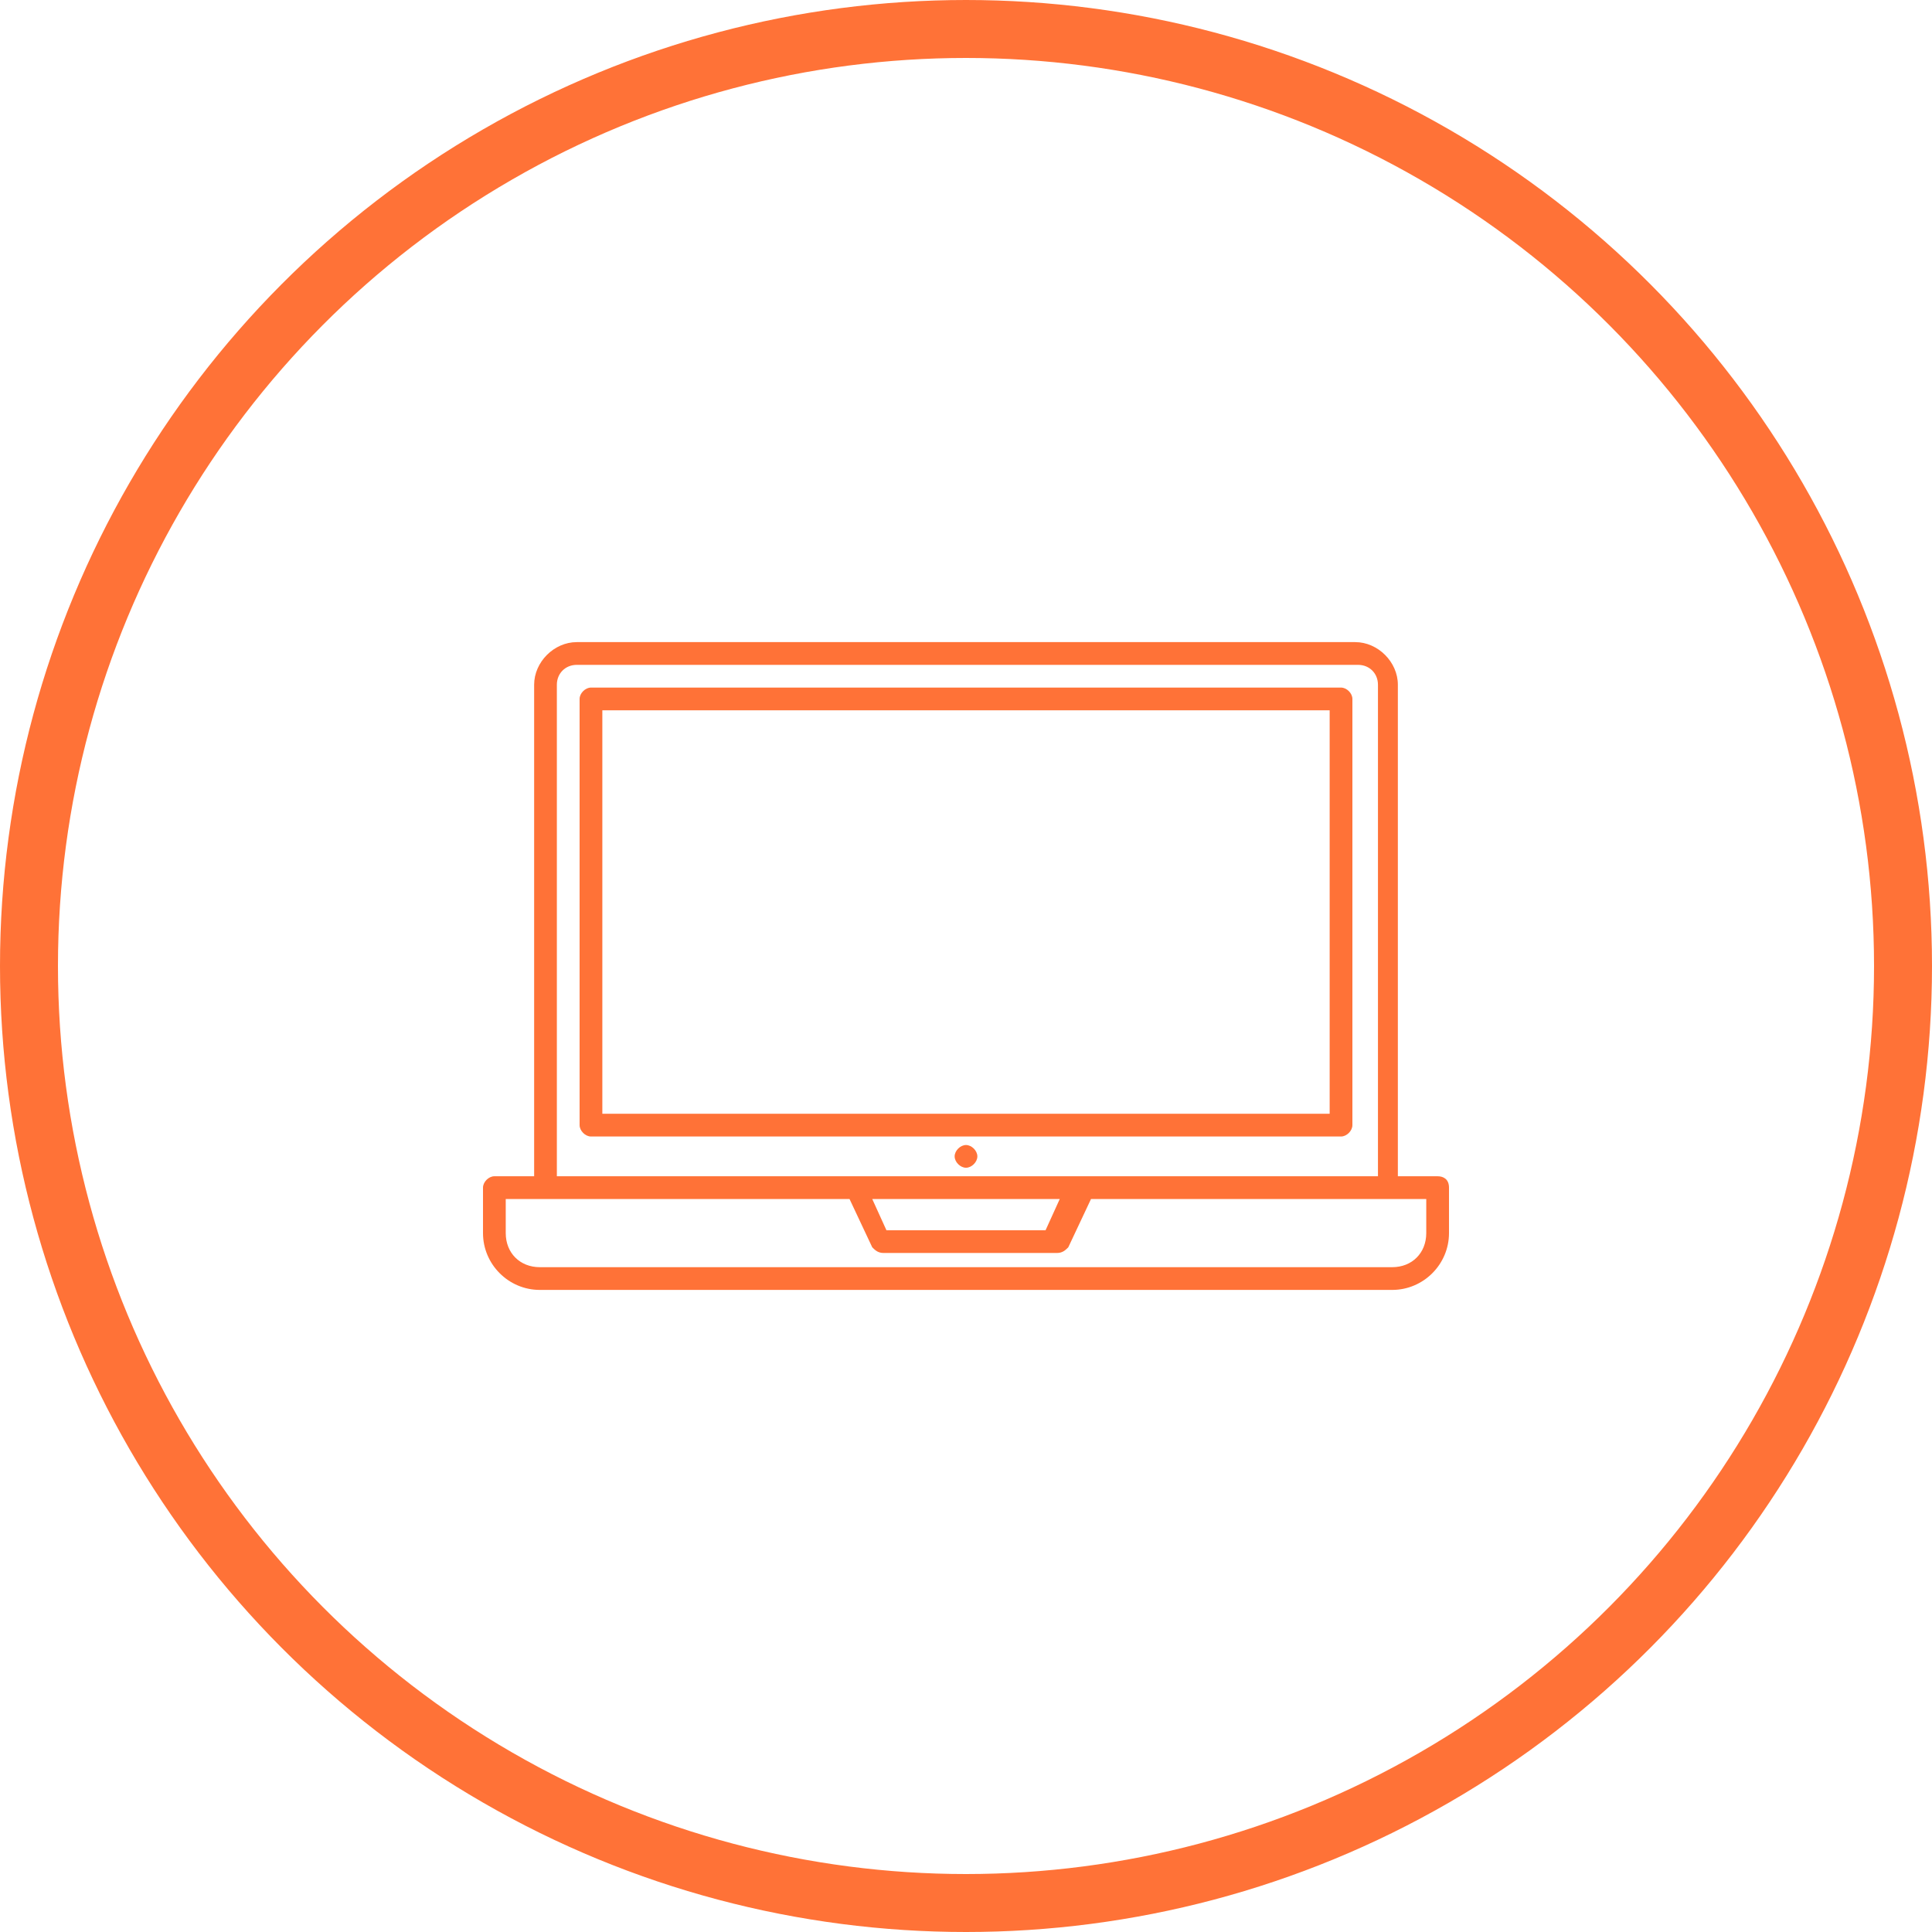 <svg width="100" height="100" viewBox="0 0 100 100" fill="none" xmlns="http://www.w3.org/2000/svg">
<path d="M74.412 60.883H72.353V35.442C72.353 34.266 71.323 33.236 70.147 33.236H29.853C28.677 33.236 27.647 34.266 27.647 35.442V60.883H25.588C25.294 60.883 25 61.178 25 61.472V63.825C25 65.442 26.323 66.766 27.941 66.766H72.059C73.677 66.766 75 65.442 75 63.825V61.472C75 61.03 74.706 60.883 74.412 60.883ZM28.823 35.442C28.823 34.854 29.265 34.413 29.853 34.413H70.294C70.882 34.413 71.323 34.854 71.323 35.442V60.883H28.823V35.442ZM54.853 62.06L54.118 63.678H45.882L45.147 62.06H54.853ZM73.823 63.825C73.823 64.854 73.088 65.589 72.059 65.589H27.941C26.912 65.589 26.177 64.854 26.177 63.825V62.06H43.971L45.147 64.56C45.294 64.707 45.441 64.854 45.735 64.854H54.706C55 64.854 55.147 64.707 55.294 64.56L56.471 62.06H73.823V63.825ZM50.588 59.854C50.588 60.148 50.294 60.442 50 60.442C49.706 60.442 49.412 60.148 49.412 59.854C49.412 59.56 49.706 59.266 50 59.266C50.294 59.266 50.588 59.56 50.588 59.854ZM69.412 35.589H30.588C30.294 35.589 30 35.883 30 36.178V58.236C30 58.53 30.294 58.825 30.588 58.825H69.412C69.706 58.825 70 58.53 70 58.236V36.178C70 35.883 69.706 35.589 69.412 35.589ZM68.823 57.648H31.177V36.766H68.823V57.648Z" fill="#FF7237"/>
<circle cx="50" cy="50" r="48.5" stroke="#FF7237" stroke-width="3"/>
</svg>
